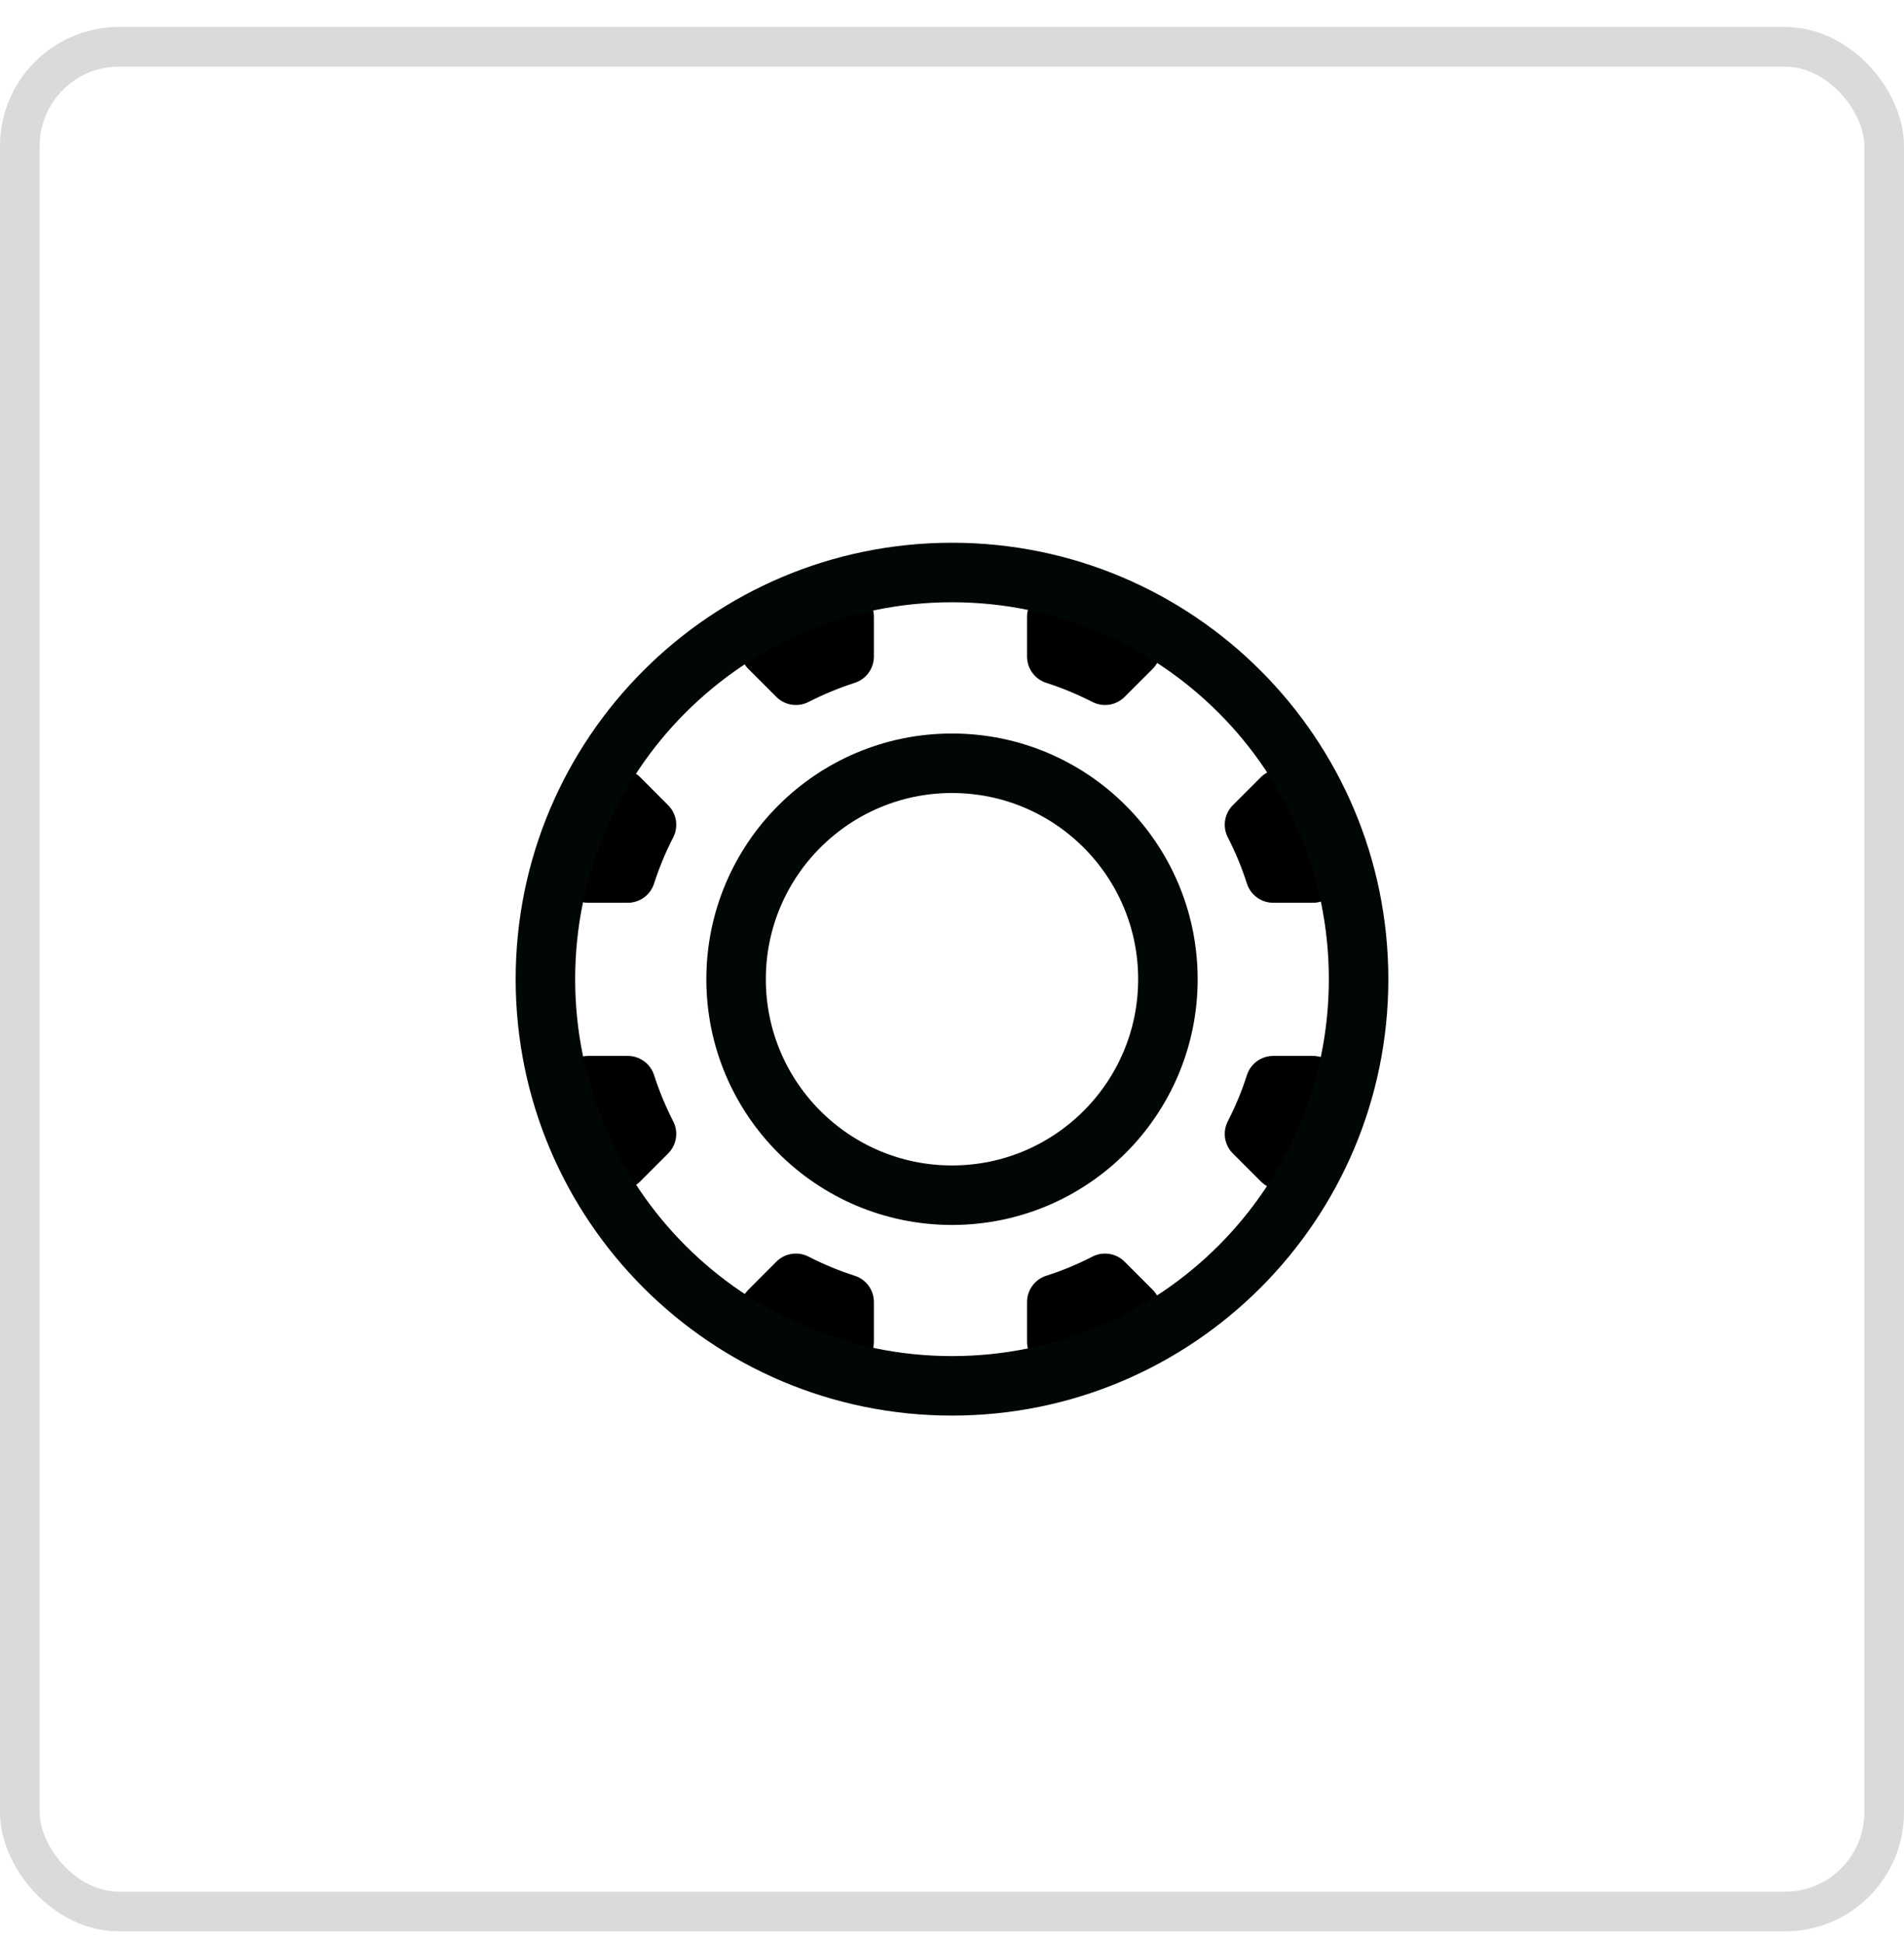 <svg width="48" height="49" viewBox="0 0 48 49" fill="none" xmlns="http://www.w3.org/2000/svg">
<rect x="0.5" y="1.18" width="47" height="47" rx="2.5" stroke="#D9DADA"/>
<path d="M14.826 22.058H15.826C15.967 21.621 16.143 21.196 16.352 20.788L15.646 20.081C15.302 20.701 15.026 21.363 14.826 22.058Z" stroke="black" stroke-width="1.392" stroke-linejoin="round"/>
<path d="M19.358 16.368L20.065 17.074C20.474 16.865 20.898 16.689 21.335 16.548V15.548C20.64 15.748 19.978 16.024 19.358 16.368Z" stroke="black" stroke-width="1.392" stroke-linejoin="round"/>
<path d="M32.279 20.081L31.572 20.787C31.782 21.196 31.958 21.621 32.098 22.058H33.098C32.899 21.363 32.623 20.701 32.279 20.081Z" stroke="black" stroke-width="1.392" stroke-linejoin="round"/>
<path d="M26.588 15.548V16.548C27.025 16.689 27.45 16.865 27.858 17.074L28.565 16.368C27.945 16.024 27.283 15.748 26.588 15.548Z" stroke="black" stroke-width="1.392" stroke-linejoin="round"/>
<path d="M33.098 27.31H32.098C31.958 27.747 31.782 28.172 31.572 28.58L32.279 29.287C32.623 28.667 32.899 28.005 33.098 27.31Z" stroke="black" stroke-width="1.392" stroke-linejoin="round"/>
<path d="M15.646 29.287L16.352 28.58C16.143 28.172 15.967 27.747 15.826 27.31H14.826C15.026 28.005 15.302 28.667 15.646 29.287Z" stroke="black" stroke-width="1.392" stroke-linejoin="round"/>
<path d="M28.565 32.999L27.858 32.292C27.45 32.502 27.025 32.678 26.588 32.818V33.818C27.283 33.619 27.945 33.343 28.565 32.999Z" stroke="black" stroke-width="1.392" stroke-linejoin="round"/>
<path d="M19.359 32.999C19.979 33.343 20.641 33.619 21.335 33.818V32.818C20.898 32.678 20.474 32.502 20.065 32.292L19.359 32.999Z" stroke="black" stroke-width="1.392" stroke-linejoin="round"/>
<path d="M24 30.125C27.006 30.125 29.443 27.688 29.443 24.682C29.443 21.675 27.006 19.238 24 19.238C20.994 19.238 18.557 21.675 18.557 24.682C18.557 27.688 20.994 30.125 24 30.125Z" stroke="#000706" stroke-width="1.5" stroke-linejoin="round"/>
<path d="M24 34.93C29.661 34.93 34.25 30.34 34.25 24.68C34.25 19.018 29.661 14.43 24 14.43C18.339 14.43 13.75 19.018 13.75 24.68C13.75 30.34 18.339 34.93 24 34.93Z" stroke="#000706" stroke-width="1.5" stroke-linejoin="round"/>
</svg>
